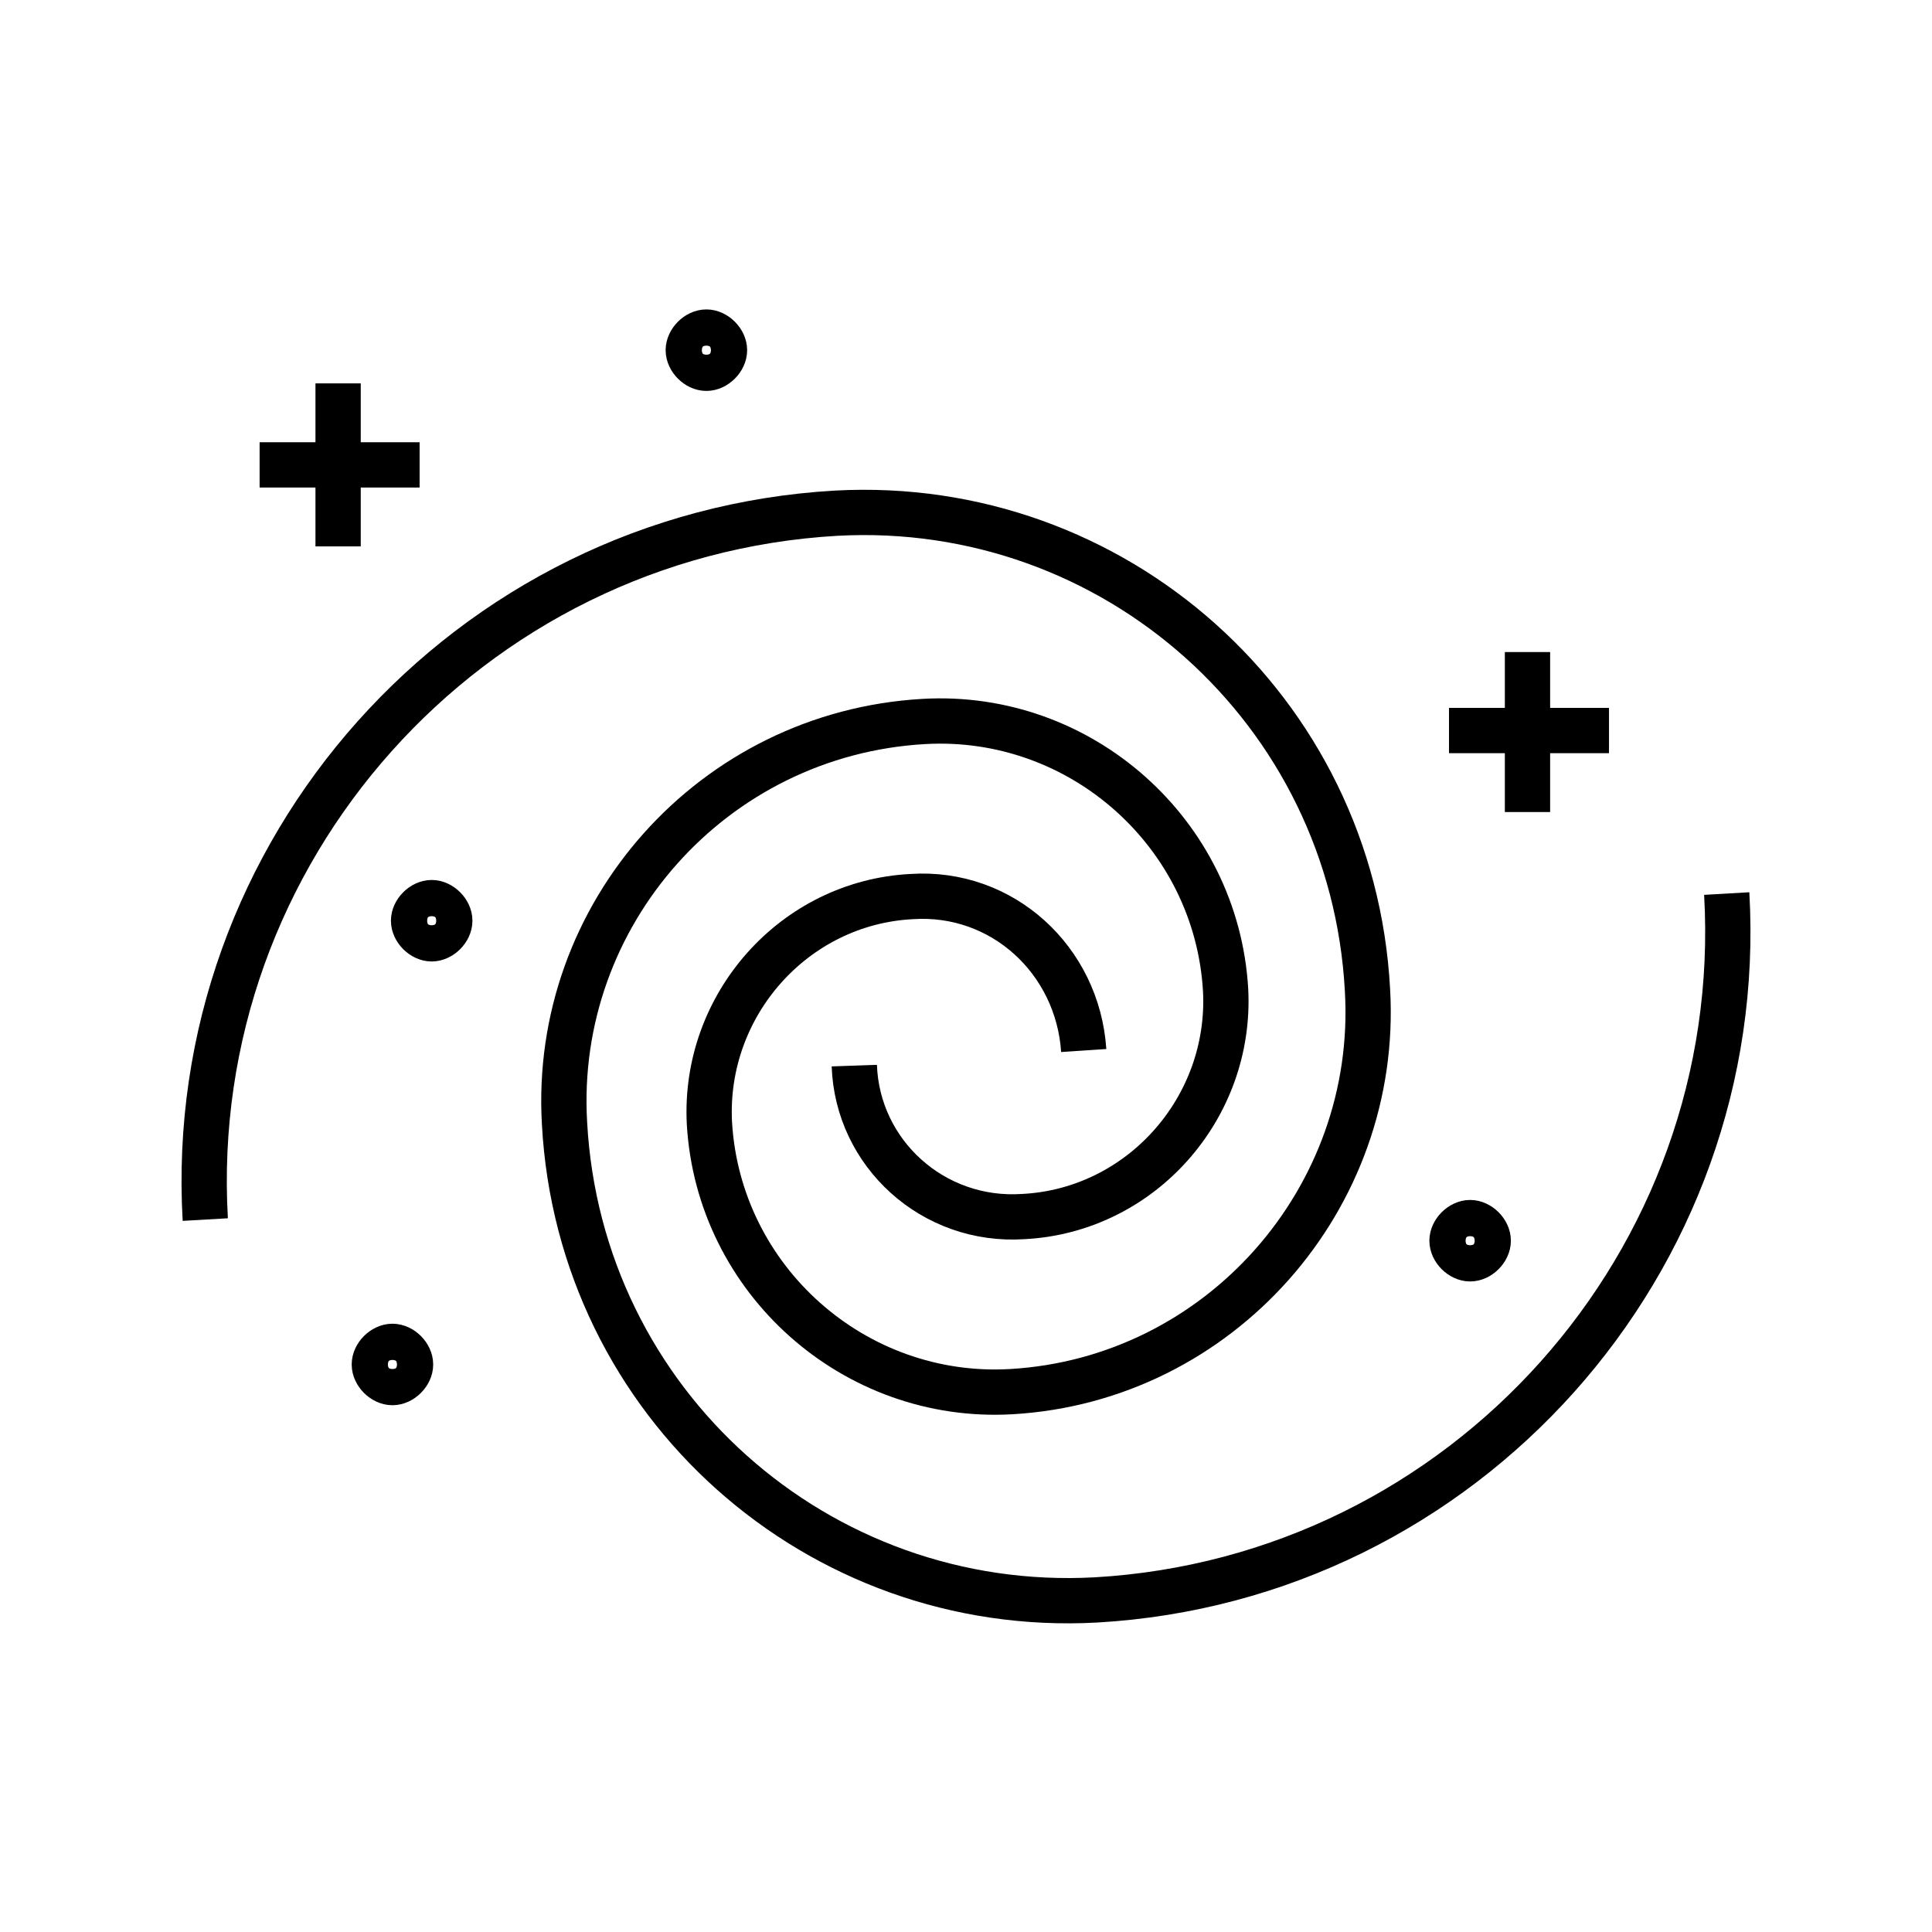<?xml version="1.0" encoding="UTF-8"?>
<svg xmlns="http://www.w3.org/2000/svg" version="1.1" viewBox="0 0 64 64">
  <defs>
    <style>
      .cls-1 {
        fill: none;
        stroke: #000;
        stroke-miterlimit: 10;
        stroke-width: 1.5px;
      }
    </style>
  </defs>
  <!-- Generator: Adobe Illustrator 28.6.0, SVG Export Plug-In . SVG Version: 1.2.0 Build 709)  -->
  <g>
    <g id="Layer_1">
      <path class="cls-1" d="M22.8,11.6c0,.3.3.6.6.6.3,0,.6-.3.6-.6s-.3-.6-.6-.6-.6.3-.6.6h0Z"/>
      <path class="cls-1" d="M13.7,30.5c0,.3.3.6.6.6.3,0,.6-.3.6-.6s-.3-.6-.6-.6-.6.3-.6.6h0Z"/>
      <path class="cls-1" d="M12.4,45.2c0,.3.3.6.6.6.3,0,.6-.3.6-.6s-.3-.6-.6-.6-.6.3-.6.6h0Z"/>
      <path class="cls-1" d="M48.1,41.1c0,.3.3.6.6.6.3,0,.6-.3.6-.6s-.3-.6-.6-.6-.6.3-.6.6h0Z"/>
      <line class="cls-1" x1="11.2" y1="12.7" x2="11.2" y2="18.1"/>
      <line class="cls-1" x1="13.9" y1="15.4" x2="8.6" y2="15.4"/>
      <line class="cls-1" x1="50.6" y1="21.6" x2="50.6" y2="26.9"/>
      <line class="cls-1" x1="53.3" y1="24.2" x2="48" y2="24.2"/>
      <path class="cls-1" d="M57.2,29.6c.7,12.2-8.7,22.7-20.9,23.4-9.2.5-17.1-6.5-17.6-15.8-.4-6.9,4.9-12.9,11.9-13.3,5.2-.3,9.7,3.7,10,8.9.2,3.9-2.8,7.3-6.7,7.5-3,.2-5.5-2.1-5.6-5"/>
      <path class="cls-1" d="M6.8,40.4c-.7-12.2,8.7-22.7,20.9-23.4,9.2-.5,17.1,6.5,17.6,15.8.4,6.9-4.9,12.9-11.8,13.3-5.2.3-9.7-3.7-10-8.9-.2-3.9,2.8-7.3,6.7-7.5,3-.2,5.5,2.1,5.7,5.1"/>
    </g>
  </g>
</svg>